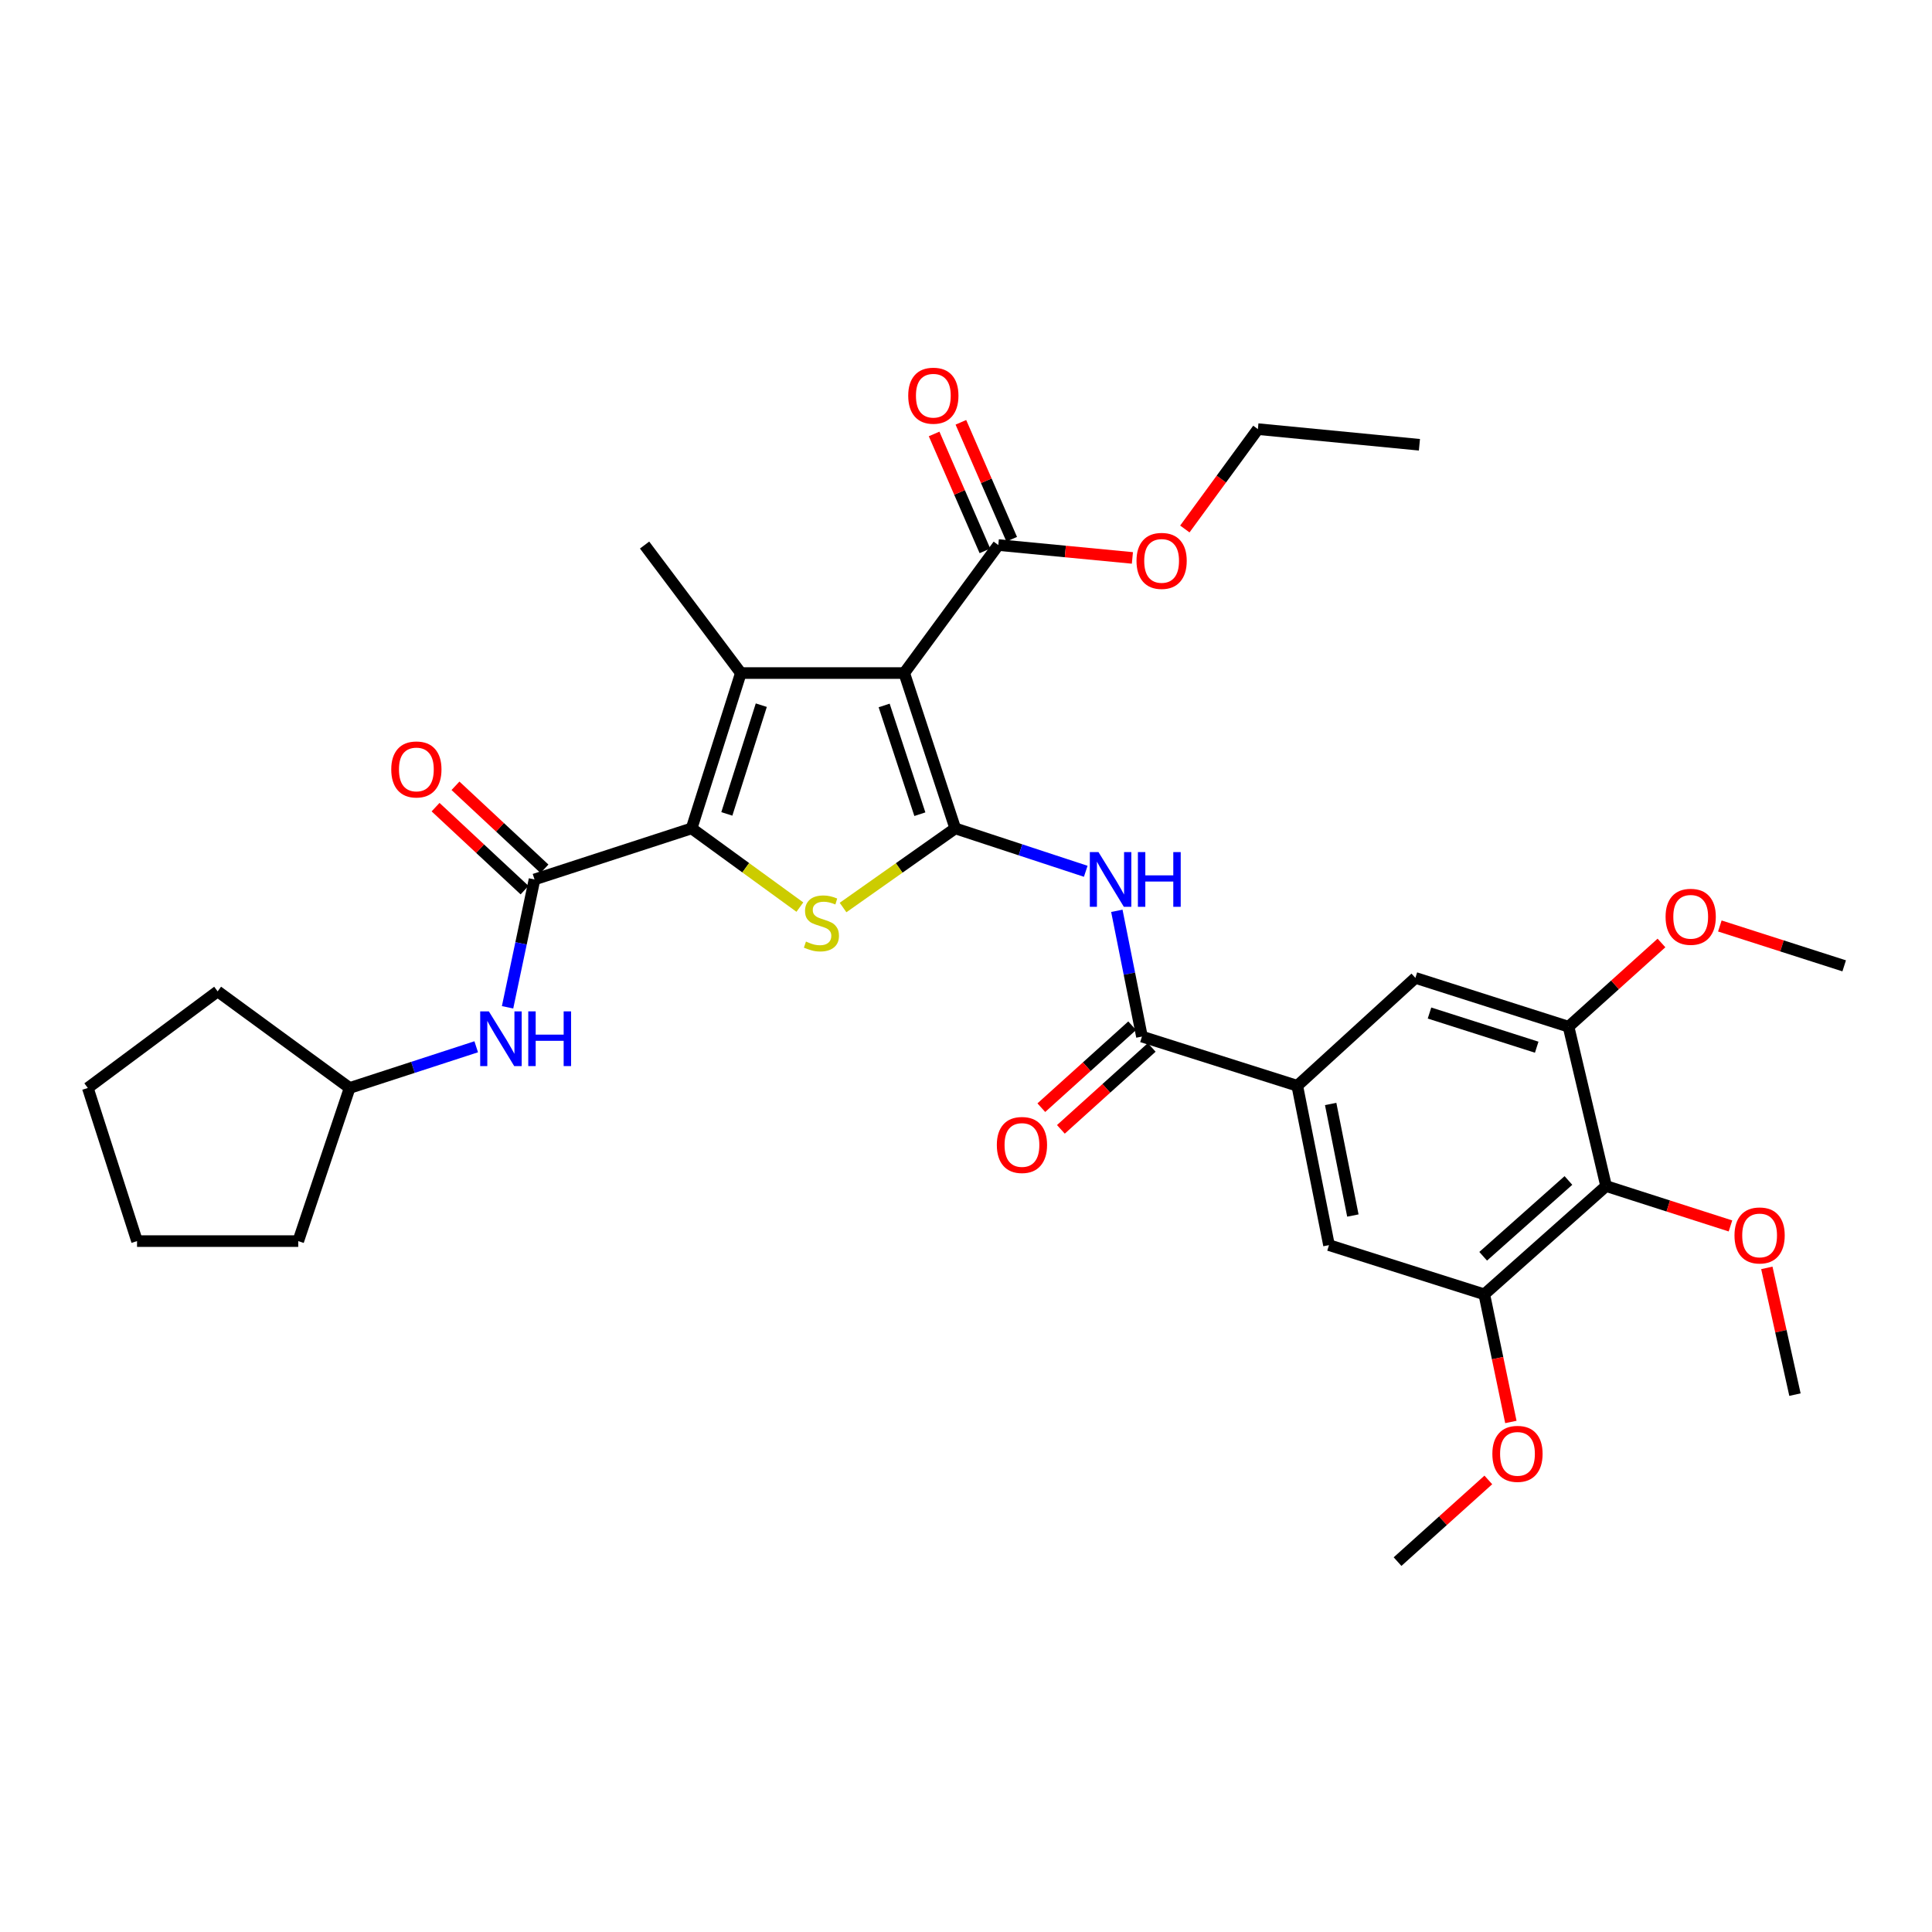 <?xml version='1.0' encoding='iso-8859-1'?>
<svg version='1.1' baseProfile='full'
              xmlns='http://www.w3.org/2000/svg'
                      xmlns:rdkit='http://www.rdkit.org/xml'
                      xmlns:xlink='http://www.w3.org/1999/xlink'
                  xml:space='preserve'
width='1000px' height='1000px' viewBox='0 0 1000 1000'>
<!-- END OF HEADER -->
<rect style='opacity:1.0;fill:#FFFFFF;stroke:none' width='1000' height='1000' x='0' y='0'> </rect>
<path class='bond-0' d='M 494.435,428.77 L 468.027,348.371' style='fill:none;fill-rule:evenodd;stroke:#000000;stroke-width:6px;stroke-linecap:butt;stroke-linejoin:miter;stroke-opacity:1' />
<path class='bond-0' d='M 476.118,421.426 L 457.633,365.146' style='fill:none;fill-rule:evenodd;stroke:#000000;stroke-width:6px;stroke-linecap:butt;stroke-linejoin:miter;stroke-opacity:1' />
<path class='bond-3' d='M 494.435,428.77 L 465.4,449.252' style='fill:none;fill-rule:evenodd;stroke:#000000;stroke-width:6px;stroke-linecap:butt;stroke-linejoin:miter;stroke-opacity:1' />
<path class='bond-3' d='M 465.4,449.252 L 436.365,469.733' style='fill:none;fill-rule:evenodd;stroke:#CCCC00;stroke-width:6px;stroke-linecap:butt;stroke-linejoin:miter;stroke-opacity:1' />
<path class='bond-4' d='M 494.435,428.77 L 528.207,439.874' style='fill:none;fill-rule:evenodd;stroke:#000000;stroke-width:6px;stroke-linecap:butt;stroke-linejoin:miter;stroke-opacity:1' />
<path class='bond-4' d='M 528.207,439.874 L 561.978,450.977' style='fill:none;fill-rule:evenodd;stroke:#0000FF;stroke-width:6px;stroke-linecap:butt;stroke-linejoin:miter;stroke-opacity:1' />
<path class='bond-2' d='M 468.027,348.371 L 383.463,348.371' style='fill:none;fill-rule:evenodd;stroke:#000000;stroke-width:6px;stroke-linecap:butt;stroke-linejoin:miter;stroke-opacity:1' />
<path class='bond-7' d='M 468.027,348.371 L 516.721,282.116' style='fill:none;fill-rule:evenodd;stroke:#000000;stroke-width:6px;stroke-linecap:butt;stroke-linejoin:miter;stroke-opacity:1' />
<path class='bond-1' d='M 357.979,428.77 L 385.994,449.145' style='fill:none;fill-rule:evenodd;stroke:#000000;stroke-width:6px;stroke-linecap:butt;stroke-linejoin:miter;stroke-opacity:1' />
<path class='bond-1' d='M 385.994,449.145 L 414.009,469.519' style='fill:none;fill-rule:evenodd;stroke:#CCCC00;stroke-width:6px;stroke-linecap:butt;stroke-linejoin:miter;stroke-opacity:1' />
<path class='bond-5' d='M 357.979,428.77 L 276.664,455.204' style='fill:none;fill-rule:evenodd;stroke:#000000;stroke-width:6px;stroke-linecap:butt;stroke-linejoin:miter;stroke-opacity:1' />
<path class='bond-33' d='M 357.979,428.77 L 383.463,348.371' style='fill:none;fill-rule:evenodd;stroke:#000000;stroke-width:6px;stroke-linecap:butt;stroke-linejoin:miter;stroke-opacity:1' />
<path class='bond-33' d='M 376.205,421.276 L 394.044,364.996' style='fill:none;fill-rule:evenodd;stroke:#000000;stroke-width:6px;stroke-linecap:butt;stroke-linejoin:miter;stroke-opacity:1' />
<path class='bond-18' d='M 383.463,348.371 L 333.636,282.116' style='fill:none;fill-rule:evenodd;stroke:#000000;stroke-width:6px;stroke-linecap:butt;stroke-linejoin:miter;stroke-opacity:1' />
<path class='bond-6' d='M 578.075,471.437 L 584.572,503.982' style='fill:none;fill-rule:evenodd;stroke:#0000FF;stroke-width:6px;stroke-linecap:butt;stroke-linejoin:miter;stroke-opacity:1' />
<path class='bond-6' d='M 584.572,503.982 L 591.069,536.527' style='fill:none;fill-rule:evenodd;stroke:#000000;stroke-width:6px;stroke-linecap:butt;stroke-linejoin:miter;stroke-opacity:1' />
<path class='bond-12' d='M 276.664,455.204 L 269.69,488.29' style='fill:none;fill-rule:evenodd;stroke:#000000;stroke-width:6px;stroke-linecap:butt;stroke-linejoin:miter;stroke-opacity:1' />
<path class='bond-12' d='M 269.69,488.29 L 262.717,521.377' style='fill:none;fill-rule:evenodd;stroke:#0000FF;stroke-width:6px;stroke-linecap:butt;stroke-linejoin:miter;stroke-opacity:1' />
<path class='bond-15' d='M 281.816,449.678 L 258.786,428.203' style='fill:none;fill-rule:evenodd;stroke:#000000;stroke-width:6px;stroke-linecap:butt;stroke-linejoin:miter;stroke-opacity:1' />
<path class='bond-15' d='M 258.786,428.203 L 235.755,406.728' style='fill:none;fill-rule:evenodd;stroke:#FF0000;stroke-width:6px;stroke-linecap:butt;stroke-linejoin:miter;stroke-opacity:1' />
<path class='bond-15' d='M 271.512,460.729 L 248.481,439.254' style='fill:none;fill-rule:evenodd;stroke:#000000;stroke-width:6px;stroke-linecap:butt;stroke-linejoin:miter;stroke-opacity:1' />
<path class='bond-15' d='M 248.481,439.254 L 225.451,417.779' style='fill:none;fill-rule:evenodd;stroke:#FF0000;stroke-width:6px;stroke-linecap:butt;stroke-linejoin:miter;stroke-opacity:1' />
<path class='bond-8' d='M 591.069,536.527 L 671.468,561.995' style='fill:none;fill-rule:evenodd;stroke:#000000;stroke-width:6px;stroke-linecap:butt;stroke-linejoin:miter;stroke-opacity:1' />
<path class='bond-16' d='M 586.008,530.917 L 562.499,552.126' style='fill:none;fill-rule:evenodd;stroke:#000000;stroke-width:6px;stroke-linecap:butt;stroke-linejoin:miter;stroke-opacity:1' />
<path class='bond-16' d='M 562.499,552.126 L 538.991,573.334' style='fill:none;fill-rule:evenodd;stroke:#FF0000;stroke-width:6px;stroke-linecap:butt;stroke-linejoin:miter;stroke-opacity:1' />
<path class='bond-16' d='M 596.129,542.136 L 572.62,563.344' style='fill:none;fill-rule:evenodd;stroke:#000000;stroke-width:6px;stroke-linecap:butt;stroke-linejoin:miter;stroke-opacity:1' />
<path class='bond-16' d='M 572.62,563.344 L 549.112,584.553' style='fill:none;fill-rule:evenodd;stroke:#FF0000;stroke-width:6px;stroke-linecap:butt;stroke-linejoin:miter;stroke-opacity:1' />
<path class='bond-17' d='M 523.65,279.105 L 510.502,248.846' style='fill:none;fill-rule:evenodd;stroke:#000000;stroke-width:6px;stroke-linecap:butt;stroke-linejoin:miter;stroke-opacity:1' />
<path class='bond-17' d='M 510.502,248.846 L 497.353,218.588' style='fill:none;fill-rule:evenodd;stroke:#FF0000;stroke-width:6px;stroke-linecap:butt;stroke-linejoin:miter;stroke-opacity:1' />
<path class='bond-17' d='M 509.792,285.126 L 496.644,254.868' style='fill:none;fill-rule:evenodd;stroke:#000000;stroke-width:6px;stroke-linecap:butt;stroke-linejoin:miter;stroke-opacity:1' />
<path class='bond-17' d='M 496.644,254.868 L 483.496,224.61' style='fill:none;fill-rule:evenodd;stroke:#FF0000;stroke-width:6px;stroke-linecap:butt;stroke-linejoin:miter;stroke-opacity:1' />
<path class='bond-20' d='M 516.721,282.116 L 551.425,285.448' style='fill:none;fill-rule:evenodd;stroke:#000000;stroke-width:6px;stroke-linecap:butt;stroke-linejoin:miter;stroke-opacity:1' />
<path class='bond-20' d='M 551.425,285.448 L 586.128,288.781' style='fill:none;fill-rule:evenodd;stroke:#FF0000;stroke-width:6px;stroke-linecap:butt;stroke-linejoin:miter;stroke-opacity:1' />
<path class='bond-13' d='M 671.468,561.995 L 732.603,506.157' style='fill:none;fill-rule:evenodd;stroke:#000000;stroke-width:6px;stroke-linecap:butt;stroke-linejoin:miter;stroke-opacity:1' />
<path class='bond-14' d='M 671.468,561.995 L 687.887,644.476' style='fill:none;fill-rule:evenodd;stroke:#000000;stroke-width:6px;stroke-linecap:butt;stroke-linejoin:miter;stroke-opacity:1' />
<path class='bond-14' d='M 688.75,571.417 L 700.243,629.154' style='fill:none;fill-rule:evenodd;stroke:#000000;stroke-width:6px;stroke-linecap:butt;stroke-linejoin:miter;stroke-opacity:1' />
<path class='bond-9' d='M 831.31,613.896 L 768.27,669.944' style='fill:none;fill-rule:evenodd;stroke:#000000;stroke-width:6px;stroke-linecap:butt;stroke-linejoin:miter;stroke-opacity:1' />
<path class='bond-9' d='M 811.815,611.011 L 767.687,650.245' style='fill:none;fill-rule:evenodd;stroke:#000000;stroke-width:6px;stroke-linecap:butt;stroke-linejoin:miter;stroke-opacity:1' />
<path class='bond-19' d='M 831.31,613.896 L 863.497,624.219' style='fill:none;fill-rule:evenodd;stroke:#000000;stroke-width:6px;stroke-linecap:butt;stroke-linejoin:miter;stroke-opacity:1' />
<path class='bond-19' d='M 863.497,624.219 L 895.684,634.542' style='fill:none;fill-rule:evenodd;stroke:#FF0000;stroke-width:6px;stroke-linecap:butt;stroke-linejoin:miter;stroke-opacity:1' />
<path class='bond-34' d='M 831.31,613.896 L 811.878,531.423' style='fill:none;fill-rule:evenodd;stroke:#000000;stroke-width:6px;stroke-linecap:butt;stroke-linejoin:miter;stroke-opacity:1' />
<path class='bond-10' d='M 811.878,531.423 L 732.603,506.157' style='fill:none;fill-rule:evenodd;stroke:#000000;stroke-width:6px;stroke-linecap:butt;stroke-linejoin:miter;stroke-opacity:1' />
<path class='bond-10' d='M 795.398,542.029 L 739.906,524.343' style='fill:none;fill-rule:evenodd;stroke:#000000;stroke-width:6px;stroke-linecap:butt;stroke-linejoin:miter;stroke-opacity:1' />
<path class='bond-21' d='M 811.878,531.423 L 835.926,509.753' style='fill:none;fill-rule:evenodd;stroke:#000000;stroke-width:6px;stroke-linecap:butt;stroke-linejoin:miter;stroke-opacity:1' />
<path class='bond-21' d='M 835.926,509.753 L 859.975,488.083' style='fill:none;fill-rule:evenodd;stroke:#FF0000;stroke-width:6px;stroke-linecap:butt;stroke-linejoin:miter;stroke-opacity:1' />
<path class='bond-11' d='M 768.27,669.944 L 687.887,644.476' style='fill:none;fill-rule:evenodd;stroke:#000000;stroke-width:6px;stroke-linecap:butt;stroke-linejoin:miter;stroke-opacity:1' />
<path class='bond-22' d='M 768.27,669.944 L 775.147,702.976' style='fill:none;fill-rule:evenodd;stroke:#000000;stroke-width:6px;stroke-linecap:butt;stroke-linejoin:miter;stroke-opacity:1' />
<path class='bond-22' d='M 775.147,702.976 L 782.024,736.007' style='fill:none;fill-rule:evenodd;stroke:#FF0000;stroke-width:6px;stroke-linecap:butt;stroke-linejoin:miter;stroke-opacity:1' />
<path class='bond-23' d='M 246.489,541.808 L 213.734,552.468' style='fill:none;fill-rule:evenodd;stroke:#0000FF;stroke-width:6px;stroke-linecap:butt;stroke-linejoin:miter;stroke-opacity:1' />
<path class='bond-23' d='M 213.734,552.468 L 180.979,563.128' style='fill:none;fill-rule:evenodd;stroke:#000000;stroke-width:6px;stroke-linecap:butt;stroke-linejoin:miter;stroke-opacity:1' />
<path class='bond-25' d='M 914.513,656.253 L 921.791,689.053' style='fill:none;fill-rule:evenodd;stroke:#FF0000;stroke-width:6px;stroke-linecap:butt;stroke-linejoin:miter;stroke-opacity:1' />
<path class='bond-25' d='M 921.791,689.053 L 929.069,721.854' style='fill:none;fill-rule:evenodd;stroke:#000000;stroke-width:6px;stroke-linecap:butt;stroke-linejoin:miter;stroke-opacity:1' />
<path class='bond-24' d='M 613.269,273.803 L 632.174,247.958' style='fill:none;fill-rule:evenodd;stroke:#FF0000;stroke-width:6px;stroke-linecap:butt;stroke-linejoin:miter;stroke-opacity:1' />
<path class='bond-24' d='M 632.174,247.958 L 651.079,222.114' style='fill:none;fill-rule:evenodd;stroke:#000000;stroke-width:6px;stroke-linecap:butt;stroke-linejoin:miter;stroke-opacity:1' />
<path class='bond-26' d='M 890.188,479.288 L 922.367,489.604' style='fill:none;fill-rule:evenodd;stroke:#FF0000;stroke-width:6px;stroke-linecap:butt;stroke-linejoin:miter;stroke-opacity:1' />
<path class='bond-26' d='M 922.367,489.604 L 954.545,499.92' style='fill:none;fill-rule:evenodd;stroke:#000000;stroke-width:6px;stroke-linecap:butt;stroke-linejoin:miter;stroke-opacity:1' />
<path class='bond-27' d='M 770.357,766.01 L 746.863,787.149' style='fill:none;fill-rule:evenodd;stroke:#FF0000;stroke-width:6px;stroke-linecap:butt;stroke-linejoin:miter;stroke-opacity:1' />
<path class='bond-27' d='M 746.863,787.149 L 723.369,808.289' style='fill:none;fill-rule:evenodd;stroke:#000000;stroke-width:6px;stroke-linecap:butt;stroke-linejoin:miter;stroke-opacity:1' />
<path class='bond-28' d='M 180.979,563.128 L 112.65,513.132' style='fill:none;fill-rule:evenodd;stroke:#000000;stroke-width:6px;stroke-linecap:butt;stroke-linejoin:miter;stroke-opacity:1' />
<path class='bond-29' d='M 180.979,563.128 L 154.369,642.394' style='fill:none;fill-rule:evenodd;stroke:#000000;stroke-width:6px;stroke-linecap:butt;stroke-linejoin:miter;stroke-opacity:1' />
<path class='bond-30' d='M 651.079,222.114 L 734.693,230.214' style='fill:none;fill-rule:evenodd;stroke:#000000;stroke-width:6px;stroke-linecap:butt;stroke-linejoin:miter;stroke-opacity:1' />
<path class='bond-32' d='M 112.65,513.132 L 45.455,563.128' style='fill:none;fill-rule:evenodd;stroke:#000000;stroke-width:6px;stroke-linecap:butt;stroke-linejoin:miter;stroke-opacity:1' />
<path class='bond-31' d='M 154.369,642.394 L 70.931,642.394' style='fill:none;fill-rule:evenodd;stroke:#000000;stroke-width:6px;stroke-linecap:butt;stroke-linejoin:miter;stroke-opacity:1' />
<path class='bond-35' d='M 70.931,642.394 L 45.455,563.128' style='fill:none;fill-rule:evenodd;stroke:#000000;stroke-width:6px;stroke-linecap:butt;stroke-linejoin:miter;stroke-opacity:1' />
<path  class='atom-4' d='M 417.166 487.353
Q 417.486 487.473, 418.806 488.033
Q 420.126 488.593, 421.566 488.953
Q 423.046 489.273, 424.486 489.273
Q 427.166 489.273, 428.726 487.993
Q 430.286 486.673, 430.286 484.393
Q 430.286 482.833, 429.486 481.873
Q 428.726 480.913, 427.526 480.393
Q 426.326 479.873, 424.326 479.273
Q 421.806 478.513, 420.286 477.793
Q 418.806 477.073, 417.726 475.553
Q 416.686 474.033, 416.686 471.473
Q 416.686 467.913, 419.086 465.713
Q 421.526 463.513, 426.326 463.513
Q 429.606 463.513, 433.326 465.073
L 432.406 468.153
Q 429.006 466.753, 426.446 466.753
Q 423.686 466.753, 422.166 467.913
Q 420.646 469.033, 420.686 470.993
Q 420.686 472.513, 421.446 473.433
Q 422.246 474.353, 423.366 474.873
Q 424.526 475.393, 426.446 475.993
Q 429.006 476.793, 430.526 477.593
Q 432.046 478.393, 433.126 480.033
Q 434.246 481.633, 434.246 484.393
Q 434.246 488.313, 431.606 490.433
Q 429.006 492.513, 424.646 492.513
Q 422.126 492.513, 420.206 491.953
Q 418.326 491.433, 416.086 490.513
L 417.166 487.353
' fill='#CCCC00'/>
<path  class='atom-5' d='M 568.574 441.044
L 577.854 456.044
Q 578.774 457.524, 580.254 460.204
Q 581.734 462.884, 581.814 463.044
L 581.814 441.044
L 585.574 441.044
L 585.574 469.364
L 581.694 469.364
L 571.734 452.964
Q 570.574 451.044, 569.334 448.844
Q 568.134 446.644, 567.774 445.964
L 567.774 469.364
L 564.094 469.364
L 564.094 441.044
L 568.574 441.044
' fill='#0000FF'/>
<path  class='atom-5' d='M 588.974 441.044
L 592.814 441.044
L 592.814 453.084
L 607.294 453.084
L 607.294 441.044
L 611.134 441.044
L 611.134 469.364
L 607.294 469.364
L 607.294 456.284
L 592.814 456.284
L 592.814 469.364
L 588.974 469.364
L 588.974 441.044
' fill='#0000FF'/>
<path  class='atom-13' d='M 253.028 523.483
L 262.308 538.483
Q 263.228 539.963, 264.708 542.643
Q 266.188 545.323, 266.268 545.483
L 266.268 523.483
L 270.028 523.483
L 270.028 551.803
L 266.148 551.803
L 256.188 535.403
Q 255.028 533.483, 253.788 531.283
Q 252.588 529.083, 252.228 528.403
L 252.228 551.803
L 248.548 551.803
L 248.548 523.483
L 253.028 523.483
' fill='#0000FF'/>
<path  class='atom-13' d='M 273.428 523.483
L 277.268 523.483
L 277.268 535.523
L 291.748 535.523
L 291.748 523.483
L 295.588 523.483
L 295.588 551.803
L 291.748 551.803
L 291.748 538.723
L 277.268 538.723
L 277.268 551.803
L 273.428 551.803
L 273.428 523.483
' fill='#0000FF'/>
<path  class='atom-16' d='M 202.512 398.262
Q 202.512 391.462, 205.872 387.662
Q 209.232 383.862, 215.512 383.862
Q 221.792 383.862, 225.152 387.662
Q 228.512 391.462, 228.512 398.262
Q 228.512 405.142, 225.112 409.062
Q 221.712 412.942, 215.512 412.942
Q 209.272 412.942, 205.872 409.062
Q 202.512 405.182, 202.512 398.262
M 215.512 409.742
Q 219.832 409.742, 222.152 406.862
Q 224.512 403.942, 224.512 398.262
Q 224.512 392.702, 222.152 389.902
Q 219.832 387.062, 215.512 387.062
Q 211.192 387.062, 208.832 389.862
Q 206.512 392.662, 206.512 398.262
Q 206.512 403.982, 208.832 406.862
Q 211.192 409.742, 215.512 409.742
' fill='#FF0000'/>
<path  class='atom-17' d='M 515.96 592.638
Q 515.96 585.838, 519.32 582.038
Q 522.68 578.238, 528.96 578.238
Q 535.24 578.238, 538.6 582.038
Q 541.96 585.838, 541.96 592.638
Q 541.96 599.518, 538.56 603.438
Q 535.16 607.318, 528.96 607.318
Q 522.72 607.318, 519.32 603.438
Q 515.96 599.558, 515.96 592.638
M 528.96 604.118
Q 533.28 604.118, 535.6 601.238
Q 537.96 598.318, 537.96 592.638
Q 537.96 587.078, 535.6 584.278
Q 533.28 581.438, 528.96 581.438
Q 524.64 581.438, 522.28 584.238
Q 519.96 587.038, 519.96 592.638
Q 519.96 598.358, 522.28 601.238
Q 524.64 604.118, 528.96 604.118
' fill='#FF0000'/>
<path  class='atom-18' d='M 470.094 204.81
Q 470.094 198.01, 473.454 194.21
Q 476.814 190.41, 483.094 190.41
Q 489.374 190.41, 492.734 194.21
Q 496.094 198.01, 496.094 204.81
Q 496.094 211.69, 492.694 215.61
Q 489.294 219.49, 483.094 219.49
Q 476.854 219.49, 473.454 215.61
Q 470.094 211.73, 470.094 204.81
M 483.094 216.29
Q 487.414 216.29, 489.734 213.41
Q 492.094 210.49, 492.094 204.81
Q 492.094 199.25, 489.734 196.45
Q 487.414 193.61, 483.094 193.61
Q 478.774 193.61, 476.414 196.41
Q 474.094 199.21, 474.094 204.81
Q 474.094 210.53, 476.414 213.41
Q 478.774 216.29, 483.094 216.29
' fill='#FF0000'/>
<path  class='atom-20' d='M 897.77 639.461
Q 897.77 632.661, 901.13 628.861
Q 904.49 625.061, 910.77 625.061
Q 917.05 625.061, 920.41 628.861
Q 923.77 632.661, 923.77 639.461
Q 923.77 646.341, 920.37 650.261
Q 916.97 654.141, 910.77 654.141
Q 904.53 654.141, 901.13 650.261
Q 897.77 646.381, 897.77 639.461
M 910.77 650.941
Q 915.09 650.941, 917.41 648.061
Q 919.77 645.141, 919.77 639.461
Q 919.77 633.901, 917.41 631.101
Q 915.09 628.261, 910.77 628.261
Q 906.45 628.261, 904.09 631.061
Q 901.77 633.861, 901.77 639.461
Q 901.77 645.181, 904.09 648.061
Q 906.45 650.941, 910.77 650.941
' fill='#FF0000'/>
<path  class='atom-21' d='M 588.251 290.313
Q 588.251 283.513, 591.611 279.713
Q 594.971 275.913, 601.251 275.913
Q 607.531 275.913, 610.891 279.713
Q 614.251 283.513, 614.251 290.313
Q 614.251 297.193, 610.851 301.113
Q 607.451 304.993, 601.251 304.993
Q 595.011 304.993, 591.611 301.113
Q 588.251 297.233, 588.251 290.313
M 601.251 301.793
Q 605.571 301.793, 607.891 298.913
Q 610.251 295.993, 610.251 290.313
Q 610.251 284.753, 607.891 281.953
Q 605.571 279.113, 601.251 279.113
Q 596.931 279.113, 594.571 281.913
Q 592.251 284.713, 592.251 290.313
Q 592.251 296.033, 594.571 298.913
Q 596.931 301.793, 601.251 301.793
' fill='#FF0000'/>
<path  class='atom-22' d='M 862.103 474.532
Q 862.103 467.732, 865.463 463.932
Q 868.823 460.132, 875.103 460.132
Q 881.383 460.132, 884.743 463.932
Q 888.103 467.732, 888.103 474.532
Q 888.103 481.412, 884.703 485.332
Q 881.303 489.212, 875.103 489.212
Q 868.863 489.212, 865.463 485.332
Q 862.103 481.452, 862.103 474.532
M 875.103 486.012
Q 879.423 486.012, 881.743 483.132
Q 884.103 480.212, 884.103 474.532
Q 884.103 468.972, 881.743 466.172
Q 879.423 463.332, 875.103 463.332
Q 870.783 463.332, 868.423 466.132
Q 866.103 468.932, 866.103 474.532
Q 866.103 480.252, 868.423 483.132
Q 870.783 486.012, 875.103 486.012
' fill='#FF0000'/>
<path  class='atom-23' d='M 772.444 752.514
Q 772.444 745.714, 775.804 741.914
Q 779.164 738.114, 785.444 738.114
Q 791.724 738.114, 795.084 741.914
Q 798.444 745.714, 798.444 752.514
Q 798.444 759.394, 795.044 763.314
Q 791.644 767.194, 785.444 767.194
Q 779.204 767.194, 775.804 763.314
Q 772.444 759.434, 772.444 752.514
M 785.444 763.994
Q 789.764 763.994, 792.084 761.114
Q 794.444 758.194, 794.444 752.514
Q 794.444 746.954, 792.084 744.154
Q 789.764 741.314, 785.444 741.314
Q 781.124 741.314, 778.764 744.114
Q 776.444 746.914, 776.444 752.514
Q 776.444 758.234, 778.764 761.114
Q 781.124 763.994, 785.444 763.994
' fill='#FF0000'/>
</svg>
